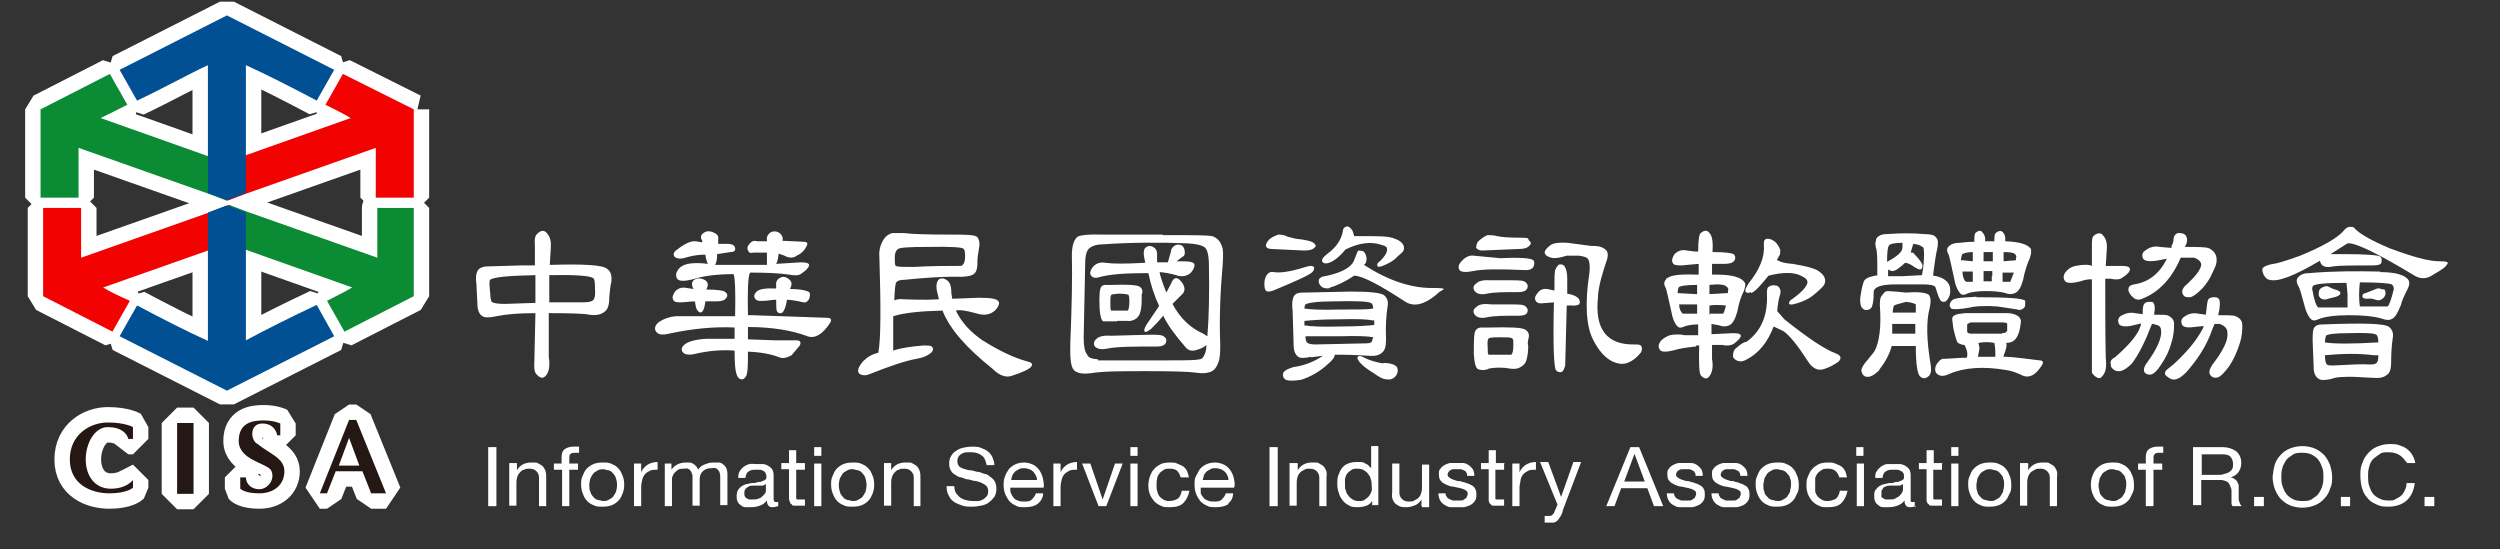 <?xml version="1.0" encoding="UTF-8"?>
<svg id="_圖層_1" data-name="圖層 1" xmlns="http://www.w3.org/2000/svg" version="1.1" viewBox="0 0 487 107">
  <rect x="0" y="0" width="487" height="107" fill="#333333" stroke="none"/>
  <defs>
    <style>
      .cls-1, .cls-2, .cls-3, .cls-4, .cls-5 {
        stroke: #fff;
      }

      .cls-1, .cls-6 {
        fill: #005093;
      }

      .cls-7 {
        fill: #000;
      }

      .cls-7, .cls-8, .cls-9, .cls-10, .cls-11, .cls-6 {
        stroke-width: 0px;
      }

      .cls-2, .cls-8 {
        fill: #0c8b35;
      }

      .cls-9, .cls-3 {
        fill: #f20302;
      }

      .cls-12 {
        isolation: isolate;
      }

      .cls-4 {
        fill: none;
        stroke-linecap: round;
        stroke-linejoin: bevel;
        stroke-width: 6px;
      }

      .cls-5, .cls-11 {
        fill: #251714;
      }

      .cls-10 {
        fill: #fff;
      }
    </style>
  </defs>
  <g>
    <g>
      <path class="cls-10" d="M106.9,61v8.5c.3,1.8,0,3.1-.6,3.7-.5.6-1.1.5-1.8-.3-.4-.4-.5-1.3-.4-2.7l.2-9.2c-3.2,0-5.7.2-7.6.6-1.3.3-2.3.3-2.7,0-.7-.4-1-1.3-1-2.4l-.2-4c-.2-1.3,0-2.3.5-2.8.4-.3.9-.5,1.6-.5l6.8-.2h2.5v-3.8c-.1-1.3,0-2,.5-2.4.7-.7,1.4-.7,1.9,0,.6.7.8,1.6.7,2.8l-.2,3.3c6.6-.2,10.4,0,11.2.8.7.5.9,1.3.8,2.4-.2.9-.3,1.8-.4,2.9,0,1.5-.2,2.5-.9,3-.7.6-1.7.8-3,.6-.9-.2-3.6-.3-7.9-.3ZM95.5,54.5c-.2,0-.2,1,0,2.7,0,.9.2,1.5.3,1.6.4.3,1.3.4,2.6.4l5.9-.2v-5.4c-5.4.1-8.2.4-8.8.9ZM107,53.6v5.3c-.1,0,5.8,0,5.8,0,1.4,0,2.4,0,2.8-.5.3-.3.4-1.1.3-2.4,0-1.1-.1-1.6-.3-1.8-.7-.5-3.6-.7-8.6-.6Z"/>
      <path class="cls-10" d="M145.3,73.3c-.2.4-.5.6-.8.6s-.7-.2-.9-.7c-.4-.9-.5-2.5-.5-4.9-2.4-.2-5.1,0-8,.7-1.1.2-1.8,0-2.1-.4-.4-.5-.2-1.1.5-1.6s2.1-.9,4.1-1h5.5v-2.2c-3.9-.2-8.2.2-12.8,1.2-1.3.3-2.1.2-2.5-.4s-.2-1.3.6-1.9c.9-.6,2-1,3.2-1.1h2.2c3.3,0,6.4,0,9.4,0,.1-4.7,0-7.4-.3-8.2-3.5,0-6.1.4-7.9,1-1.6.4-2.6.4-3,0-.4-.5-.4-1.1,0-1.7.4-.7,1.1-1.1,2-1.3,1-.2,2.4-.2,3.9,0-.2-.4-.4-1-.5-1.8-1.6,0-2.9.3-3.9.6s-1.7.2-2.1-.2c-.3-.4-.2-.9.4-1.3,1.5-1.2,2.8-1.8,3.7-1.7l1.3.2v-.3c-.4-.6-.3-1.1.1-1.4.7-.6,1.5-.6,2.5,0,.5.3.6.7.5,1.3v.7c-.1,0,1.8,0,1.8,0,.9,0,1.5.3,1.5.9.1.4-.2.7-.9.7l-2.6.4c0,.9-.1,1.6-.4,2.1h10.1v-2.4c-1.3,0-2.2,0-2.7,0-.5.2-.8,0-1-.4-.2-.5-.1-.9.3-1.3.4-.5.8-.7,1.5-.5h1.9v-.2c-.1-.7.2-1.2.8-1.6.6-.2,1.2-.2,1.8.3.4.4.6.9.4,1.4l4.3.2c.6,0,.7.4.4.9-.4.8-1,1.4-1.9,1.8-.6.5-1.5.5-2.4,0l-1.1-.4c-.1.7-.2,1.5-.5,2l4.8-.3c1.1,0,1.7.2,1.6.6-.1.5-.6,1-1.5,1.6-.5.4-1.3.4-2.3.2-2-.3-4.6-.4-7.7-.4-.4.8-.5,3.6-.4,8.3h.8l14.5.5c.9,0,1.1.3.7,1-1.5,2.3-3,3.1-4.4,2.6-2.9-1.1-6.8-1.8-11.6-1.8v2.4l5.5.2h4c.7,0,.9.4.6,1l-1.6,1.9c-.9.5-1.7.7-2.4.4-1.5-.6-3.5-1-6.1-1.1,0,2.4,0,4.1-.4,4.9ZM132.8,58.9c-1,0-1.5,0-1.7-.6-.2-.4,0-.9.4-1.5.6-.7,1.4-.9,2.3-.7l1.3.2-.2-.4c-.2-.6-.1-1,.2-1.3.7-.5,1.4-.5,2.3,0,.4.3.6.7.4,1.3l-.2.5c2.1,0,3.4.2,3.7.5.4.3.5.7.2,1.1-.3.5-.9.7-1.8.7h-2.3c-.1,1-.3,1.7-.6,2-.3.3-.6.2-.9-.2-.3-.3-.4-.9-.5-1.7,0-.2-1,0-2.6.1ZM150.7,58.4c-1.9.3-3.1.3-3.4,0-.5-.5-.5-.9,0-1.5s1.8-.8,3.9-.7v-.6c-.1-.7.2-1.2.8-1.5.5-.3,1.1-.2,1.7.3.5.4.6.9.4,1.4l-.2.5c2.3,0,3.6.4,3.8.7.1.2.1.5,0,1-.1.4-.3.6-.7.9h-.5c-1.3-.3-2.4-.5-3.2-.5-.2,1.3-.5,2.1-.9,2.5-.4.2-.7.2-1-.2-.2-.2-.2-1-.2-2.3,0,0-.5,0-.5,0Z"/>
      <path class="cls-10" d="M174,61.7v6.6c1.4-.5,3.4-.8,5.9-1,.9,0,1.4,0,1.6.2.4.4.3.8-.1,1.2-.7.6-1.6,1-2.9,1.2-2.2.4-5.1,1.4-8.9,2.9-.9.4-1.6.4-2.2,0-.5-.5-.2-1.3.7-2.4.9-.9,1.8-1.4,3-1.7.5-2.7.5-8.9.2-18.7-.1-1.3.2-2.5,1-3.6.3-.4.8-.8,1.5-1,.4,0,1.2,0,2.3,0,1.4.2,4.4.3,9,.3,3,0,4.8,0,5.3.5.4.6.5,1.3.3,2.2-.2,1.1-.3,1.9-.3,2.6,0,1.1-.1,1.8-.6,2.3s-1.9.7-4,.6c-2.4,0-5.6.2-9.6.6-.9,0-1.4.2-1.6.5-.2.2-.3,1.4-.4,3.5.5-.2,1.1-.3,1.8-.2,1.3,0,3.6.2,6.9,0l-.4-1.7c-.2-1.1,0-1.8.4-2.2.5-.3,1-.2,1.6.2.5.4.8,1.1.8,1.9s.1,1,.2,1.7l5.1-.2c2.6,0,3.8.2,4,.9.1.4-.2,1-.8,1.6-.9.8-2,1-3.4.6-2.1-.6-3.5-.8-4.2-.6,1,2.1,2.7,4.1,5.2,5.8,3.2,2,6.1,3.4,8.7,4.1.9.2,1.1.5.8,1-.4.5-1.6,1.1-3.8,1.8-1.1.4-2.4,0-3.8-1.4-5-4-8.3-7.7-9.7-11.3-4.1.1-7.4.4-9.6,1.1ZM174.8,48.6c-.3.3-.5.8-.5,1.5,0,1,0,1.5.2,1.7.4.2,1.5.2,3.5.2,3.6-.2,6.2-.2,7.9-.2s1.5,0,1.6-.2c.3-.2.5-.7.5-1.7s-.1-1.3-.4-1.5c-.2-.2-2.4-.4-6.8-.3-3.7,0-5.7.1-6,.5Z"/>
      <path class="cls-10" d="M226.5,45.8c6.2,0,9.5,0,9.9.3.7.3,1.3.9,1.6,1.8.3.6.3,1.7.2,3.3-.5,5.8-.7,11.1-.5,15.7,0,1.6,0,2.8-.4,3.8-.3.8-.7,1.4-1.4,1.7-.7.3-1.7.4-2.9.2-1.3-.2-4.5-.3-9.5-.3s-8.6,0-11,.4c-1.6.2-2.7,0-3.3-.6-.6-.6-.8-2.4-.7-5.4.3-7.3.4-12.8.3-16.9,0-1.7.3-2.9,1-3.6.4-.4,2.3-.6,5.6-.5h11.1ZM213.9,70.2h3c2.9,0,6.4,0,10.6,0,4,0,6.2,0,6.7-.4.5-.6.8-1.4.8-2.6-.4.4-1,.7-1.7.9-1,.4-1.8.2-2.3-.4-2.1-2.4-3.6-4.5-4.4-6.2-.9,1.1-1.7,1.9-2.4,2.6-.7.5-1.1.7-1.2.5-.2-.2-.1-.6.3-1.3l2.5-3.7c-.9-1.9-1.6-4-2.1-6.4-4.3,0-7.5.2-9.6.8-.9.3-1.5,0-1.7-.6-.1-.4.1-.9.5-1.4.6-.7,1.4-1,2.5-.8,1.3.2,3.9.2,7.5,0h.2l-.2-1c-.2-.9-.1-1.6.2-1.9.4-.4.9-.5,1.5-.2s.8.8.8,1.4v1.6h2.1l.6-2.1c0-.5.3-.9.8-1.2.4-.2.8-.2,1.3,0,.4.3.6.7.6,1.4s-.3.7-.7,1l-.9.7c2.2,0,3.4,0,3.5.7,0,.4-.2.9-.7,1.5-.7.7-1.8.9-2.9.5-1-.3-2.1-.5-3.2-.6,0,.4.4,1.7,1.3,4l.9-1.7c.5-1.4,1.3-1.5,2.2-.2.6.9.6,1.7-.1,2.3l-1.8,1.8c1.5,2.8,3.5,4.7,6,5.8l.8.5c.3-3.7.4-8.2.3-13.7,0-2-.3-3.2-.8-3.6-.7-.5-1.8-.7-3.4-.8-5.3-.2-10.8-.2-16.5.2-1.5,0-2.5.5-2.9,1.1-.3.5-.5,1.3-.5,2.4l-.3,14.7c0,1.6.2,2.7.7,3.3.2.6.9.8,2.1.9ZM224.1,65.2c1.5,0,2.4,0,2.8.5.3.2.4.6.2,1.1-.2.4-.7.7-1.7.7-4.4,0-7.6,0-9.7.4-1.3.3-2.1,0-2.5-.5-.2-.5-.1-1,.4-1.4.5-.5,1.5-.7,2.9-.6l7.6-.2ZM217.6,62.6c-1.7,0-2.6,0-2.7,0-.4-.3-.6-1.1-.7-2.5-.1-2.4,0-3.8.3-4.2.2-.3.5-.4.9-.4h1.2c3-.1,4.8,0,5.3.3.6.3.8.9.5,1.6v1c0,1.1-.1,2-.4,2.8-.2.4-.5.8-.9,1-.5.3-1.1.4-1.7.3h-1.8ZM216.5,57.5c-.2,0-.2.6-.2,1.6s0,1.3.2,1.4c0,0,.3,0,.6,0h2.6c.2-.3.3-.9.3-1.8s-.1-1.1-.2-1.3c-.1,0-.7-.2-1.8-.2-.9.1-1.3.1-1.5.2Z"/>
      <path class="cls-10" d="M246.8,56.8c-.4-.3-.5-.7-.5-1.5s.2-1.5.7-2c.2-.2.5-.4,1.1-.3,1.1.2,3,0,5.9-.9,1.2-.4,1.8-.4,2,0,0,.5-.2.9-.9,1.3-.8.5-3,1.5-6.6,3-.9.4-1.5.5-1.7.3ZM246.6,47.9c0-.4.2-.8.7-1.3.6-.5,1.2-.7,1.7-.9.4,0,1.1,0,1.8.4l1.6.4c2,.2,3.2.5,3.6.9.4.4.4.6,0,.9-.4.4-1.1.5-2,.5l-6.3-.3c-.6,0-1-.2-1.1-.6ZM255.4,69.5c-1.3.3-2.1.3-2.5,0-.6-.4-.9-1.2-.9-2.3l-.2-6.7c-.2-1.6,0-2.7.5-3.1.3-.3.8-.4,1.5-.4l9.3-.2c3.6,0,5.8.2,6.5.7.6.5.9,1.2.7,2.2-.3,2-.4,4-.3,6.3,0,1.4-.2,2.3-.8,2.7-.6.6-1.6.7-2.7.6-.6,0-2.4-.2-5.3-.2h-1.2c0,.6-.6,1.2-1.3,1.8-1.6,1.5-3.4,2.5-5.3,3.1-1.4.2-2.4.2-2.9,0-.6-.4-.7-.9-.5-1.4.2-.4.9-.8,2-1.1,2.2-.3,4.1-1.1,5.7-2.2l-2.3.3ZM267.7,63.3v-.9h-.4c-.9-.2-3-.3-6.4-.2-3.5,0-5.7.2-6.6.3h-.2v.9h.2c1.1.2,3.3.3,6.7.2,3.7,0,5.9-.2,6.7-.3h0ZM267.5,60.1c0-.6-.2-.9-.3-1-.5-.4-2.9-.5-7.2-.4-3.4,0-5.3.3-5.7.6,0,0-.2.3-.2.8h0c1.1.2,3.3.3,6.6.2,3.8,0,6,0,6.7-.2h0ZM254.3,65.6c0,.6.2,1.1.4,1.2.3.2.8.3,1.6.3l9.1-.2c.9,0,1.5,0,1.8-.3l.3-.9h0c-.9-.2-3-.3-6.4-.2-3.6,0-5.7,0-6.7,0h0ZM259.1,56.1c-.7.2-1.3,0-1.6-.2-.5-.4-.7-.9-.6-1.3,0-.3.4-.6.7-.7,3.3-.6,5.4-1.6,6.1-3l.8-2c.3-.2.6,0,1,0,.4.3.6.7.7,1.3,0,.6,0,1-.5,1.4,4.8,3.1,9.2,4.5,13.2,4.5s1.8.3,1.1,1.1l-.2.2c-2.4,2-4.4,2.4-6,1.4-5.2-3.4-8.5-5.1-10-5.1-1.8,1.2-3.5,2-4.7,2.3ZM258.5,51.3c-.5,0-.7,0-.9-.3s0-.8.9-1.5c1.8-1.3,2.8-2.8,3.1-4.5,0-.6.4-.8.8-.9.4,0,.8.4,1.1.9l.3,1c.6,0,1.3,0,2.2,0,2.7,0,4.6,0,5.7.5,1.2.4,1.8,1.1,1.8,1.8s-.4.9-1.3,1.7c-.6.7-1.5,1.2-2.4,1.6-.9.4-1.4.5-1.5.2s0-.6.6-1c.9-.9,1.3-1.6,1.3-2.2s-.4-.7-1.1-.9c-2-.7-4.4-.4-7,.9-1.4,1.7-2.6,2.5-3.6,2.7ZM269.5,70.7c1.6,0,2.6.5,2.7,1,.2.6,0,1-.2,1.4-.5.7-1.1.9-1.8.8-.8,0-1.6-.5-2.6-1.2-1.3-.8-2.2-1.5-2.7-2.1-.4-.5-.6-.9-.4-1.1.2-.2.5-.2.9,0,1.3.7,2.7,1.1,4.1,1.3Z"/>
      <path class="cls-10" d="M292.3,50.3c3.9-.2,6,0,6.4.4.3.4.2.9,0,1.3-.3.5-1,.7-2,.6-4.6-.2-7.8-.2-9.7.2-1.5.3-2.4.2-2.7-.2-.3-.5-.2-1.1.4-1.7.7-.8,1.5-1.2,2.3-1.1l5.3.5ZM290.5,54.6h4c1.5,0,2.4,0,2.8.5.3.3.4.7.2,1.1-.2.4-.7.7-1.7.7-2.6,0-4.7,0-6.1.3-1.3.3-2.1,0-2.5-.6-.3-.5-.2-1,.4-1.4.5-.5,1.4-.7,2.9-.6h0ZM290.5,59.3h4c1.5,0,2.4,0,2.8.5.3.3.4.7.2,1.1-.2.4-.7.6-1.7.6-2.6,0-4.7,0-6.1.3-1.3.3-2.1,0-2.5-.6-.3-.5-.2-1,.4-1.4.5-.5,1.4-.7,2.9-.5h0ZM289.9,71.9c-.9.3-1.5.2-2,0-.5-.3-.7-1.3-.8-3,0-2.6,0-4.2.4-4.6.3-.4.7-.5,1.1-.5h1.5c4-.1,6.4,0,7,.4.7.4.9,1.1.6,1.9,0,.4-.2.7,0,1.3,0,1.3-.2,2.3-.4,2.9-.2.5-.5.9-1.1,1.2-.6.4-1.3.4-2.1.3-1.6-.3-3-.2-4.1,0ZM287.6,48.1c0-.3,0-.8.6-1.3.6-.5,1.2-.9,1.6-1,.4,0,1.1,0,1.9.2.8.2,2.3.3,4.4.3s1.4.2,1.8.6c.4.3.4.6,0,1-.4.4-1,.6-2,.6l-7.2.3c-.6,0-1.1-.3-1.2-.7ZM290,66c-.2,0-.3.7-.2,1.6,0,.9,0,1.4.2,1.5,0,0,.4,0,.9,0h3.5c.3-.3.4-.9.4-1.9s0-1.2-.3-1.3c-.2-.2-1-.2-2.5-.2-1.2,0-1.9.1-2,.2ZM304.9,71.2c-.2.7-.4,1.2-.8,1.3-.4,0-.7,0-1-.4-.4-.5-.6-4.9-.4-13.2l-2.5.2c-.6,0-.9-.2-1.1-.6-.2-.5,0-.9.4-1.4.5-.7,1.2-.9,1.9-.8l1.4.3c0-2.4,0-3.8.2-4.1.2-.5.5-.9.8-1,.4,0,.7,0,1,.4.3.5.5,1.2.5,2.4v2.9c1.2.2,2,.6,2.3,1.1.2.4.2.7,0,1-.4.2-.9.3-1.6.2h-.8c0,0-.3,11.7-.3,11.7ZM309.8,47.9c1.1,0,2,0,2.8.6.6.4.7,1,.5,1.9-.9,2.6-1.6,5-1.8,7v.4c-.7,6.3,1.7,9.4,7.1,9.3.7,0,1.1,0,1.3.3.2.2.2.7,0,1.2-.7.9-1.6,1.7-2.7,2.1-.8.3-1.7.2-2.7-.2-1.6-.7-2.9-2.2-4-4.4-1.3-2.6-1.6-6.9-.7-12.8.2-1.7,0-2.7-.4-3-.2-.2-.8-.4-1.7-.5h-2.3c-1.3.4-2.3.6-3,.4-.8-.2-1.2-.5-1.3-1,0-.4.4-.9,1.2-1.5.7-.4,1.8-.5,3.3-.4l4.5.6Z"/>
      <path class="cls-10" d="M330.3,67.5c-1.8.2-3.2.4-4.1.7-1.5.4-2.5.4-2.8,0-.4-.5-.4-1,0-1.6s1.1-1,1.9-1.3c1-.2,2-.2,2.9,0h2.6v-2.1c-1.3,0-2.2.2-2.7.4-.6.3-1,.3-1.3,0-.4-.4-.7-.9-1-1.9-.7-3.1-1.1-5-1.3-5.6-.4-.6-.4-1.2,0-1.6,0-.2.2-.3.4-.4.9-.6,2.9-.7,6-.6v-2.1l-3.3.3c-1,0-1.6,0-1.8-.6-.2-.4,0-1,.4-1.6.7-.7,1.5-.9,2.4-.7l1.6.2h.6c0-2.2.2-3.4.5-3.6.7-.6,1.3-.6,1.7,0,.6.6.7,1.9.6,3.7,2.4,0,3.7.2,4.1.4.4.4.4.7.2,1.2-.3.5-1,.7-1.9.7h-2.5v2.1c0,0,1.1,0,1.1,0,2.9,0,4.8.6,5.3,1.6.2.4,0,.9-.2,1.6-.6,1.1-1,2.5-1.3,4.1-.4,1.4-.9,2.3-1.6,2.6-.5.2-1.1.3-1.8,0l-1.6-.3v2l4.2-.2c1.1,0,1.6.2,1.5.6s-.6.9-1.4,1.5c-.5.3-1.3.4-2.2.2h-2v2.7c.3,1.7,0,2.8-.6,3.5-.4.5-1,.4-1.6-.3-.3-.4-.4-2.4-.3-5.8h-.6v.2h0ZM330.6,57.3v-1.8c-2.2,0-3.4.2-3.6.5,0,0-.2.5-.2,1.1h0l3.7.2h0ZM330.6,59.3c-1.7,0-2.9,0-3.5,0,0,.9.4,1.6.7,1.8.2,0,.6,0,1.3,0h1.5v-2ZM333,55.5v1.8l3.4-.2h.2v-.4c.2-.4,0-.7-.3-.9-.4-.4-1.6-.5-3.3-.3h0ZM333.1,61.1h.9c.9,0,1.5,0,1.6,0,.2,0,.4-.7.6-1.6-.5,0-1.6-.2-3.2,0v1.8s.1,0,.1,0ZM340.3,70c-.7.4-1.2.5-1.8.3-.5-.2-.8-.5-.9-.8,0-.5,0-.9.3-1.4l.2-.2c.9-.8,1.6-1.3,2.1-1.3,2.8-2,4.2-5.1,4-9.3,0-.7,0-1.2.3-1.4.4-.3.9-.4,1.3-.3.4,0,.7.2.9.6.2.4.2.8,0,1.4-.2.6-.4,1.7-.5,3l1.4,1.6c4.5,3.6,7.8,5.8,9.9,6.6,1.1.4,1.3.9.7,1.6-.8.6-1.7,1.1-2.9,1.5s-2.3-.2-3.1-1.5c-2-3.1-3.6-5.1-4.8-5.9l-1.9-.9c-1.1,3-2.9,5.2-5.2,6.4ZM341.1,56.9c-.4.2-.8.2-1,0-.3-.3,0-.9.6-1.8,2.1-2.6,3.1-5.1,2.9-7.4,0-.7,0-1.1.7-1.2.5,0,1,.2,1.6.7.4.5.7.9.9,1.5,0,.5,0,.9-.2,1.1l-.5.9h.2c.6.4,1.5.6,2.9.7,2.4.4,4,.8,4.9,1.3,1.1.7,1.6,1.5,1.4,2.3,0,.5-.7,1.2-1.9,2.2-1,.9-2.2,1.5-3.6,1.9-.9.3-1.5.3-1.5,0s.2-.6.7-.9c1.8-1.3,2.8-2.4,2.9-3.2,0-.5-.4-.9-1.3-1.3-1.4-.7-3.5-.7-6.3,0-1.6,2-2.6,3.1-3.4,3.4Z"/>
      <path class="cls-10" d="M365.7,53.6v-.6c0-2.6,0-4.2-.3-4.8,0-.4-.2-.8,0-1.1,0-.5.2-.9.6-1.1.4-.3.9-.4,1.6-.4,2.7-.2,5.1-.2,7.2,0,1.2,0,2,.2,2.2.5.3.3.5.6.5,1s0,.9-.2,1.7-.4,2.3-.7,4.5v.4c1.6.2,2.7.9,3.1,1.8.2.4.2.8.2,1.3h0c0,.6-.2,1.1-.5,1.5s-.5.5-.7.5-.5,0-.7-.3c-.2-.3-.5-1-.8-2l-.2-.6c-.2-.3-1-.5-2.3-.5-2.5,0-4.4,0-5.5,0-2.7,0-4.2.5-4.2,1.5,0,1.7-.2,2.7-.5,3.1-.3.3-.6.4-1,.4-.4,0-.7-.3-.9-.6-.2-.4-.3-1-.2-2,.3-1.9.6-3.1.9-3.3.5-.5,1.3-.7,2.6-.9h0ZM366.1,72.1c-.9.9-1.8,1.4-2.4,1.3-.6,0-1-.5-1.1-1.2,0-.5.4-1.2,1.3-2.2l1.2-1.5c1-1.7,1.4-4.8,1.1-9,0-.7,0-1.4.3-1.8.3-.4.5-.7.8-.9.4-.2,1.1,0,2,0l2,.2c2.4-.2,3.8,0,4.4.4.4.4.5,1.3.2,2.6-.7,2.6-.6,6.3.2,11.1.2,1.3,0,2-.7,2.4-.5.3-1,.2-1.4-.2-.5-.5-.8-2.5-.8-5.9h-2.4c0,0-2.3,0-2.3,0-.4,1.6-1.3,3.2-2.4,4.6ZM374.4,53.6c.3-1.5.4-2.9.4-4.2s-.2-1.3-.5-1.4c-.2-.2-.7-.4-1.6-.5l-.5,1.7c.3,0,.6,0,.7.3l.3.3c.8.9,1.3,1.5,1.3,2s-.2.6-.4.7c-.4,0-.7-.2-1.2-.5-.7-.5-1.3-.8-1.8-.8-.6.6-1.2,1-1.6,1.3-.5.3-.9.4-1.3.2l-.4-.2v1.3h2.9c0,0,3.7-.2,3.7-.2ZM370.6,48.2v-.9c-1.5,0-2.4.2-2.6.5-.3.3-.4,1.5-.4,3.2,1.9-1,3-1.9,3-2.8h0ZM373.1,65v-1.9h-2.1c0,0-2.4,0-2.4,0v1.9c0,0,2.1,0,2.1,0h2.4ZM373.2,60.9v-1.6c-.3-.2-.9-.4-1.9-.5-1.5.4-2.3.6-2.4.8,0,.2-.2.6-.2,1.3h2.4c0,0,2.1,0,2.1,0h0ZM382.7,67.2c-.5,0-.9-.2-1.3-.4-.2-.2-.5-1.1-.9-2.9l-.2-1.6c0-.4,0-.7.5-.9.3-.2,1-.3,2-.4h8.2c.8,0,1.5.2,2,.5.6.4.8.9.6,1.7-.2,1.7-.7,2.8-1.5,3.3-.4.2-.8.3-1.3.3.2.4,0,1.3-.5,2.5v.2c2,0,4.3.4,7,.7.7,0,.8.4.5.9-1.2,1.9-2.4,2.6-3.7,2.1-1.2-.6-2.4-1-3.2-1.1-4.6-.8-8.4-.5-11.3.8-1.1.5-1.8.4-2.4-.2-.4-.6-.3-1.4.4-2.2.4-.5.8-.7,1.3-.6l3.3-.2h.9c.3-.6.1-1.5-.4-2.5ZM395.6,48.7c.2.4,0,.9-.2,1.6-.5,1.1-1,2.6-1.3,4.2-.4,1.5-.9,2.3-1.6,2.6-.5.2-1.1.3-1.8,0-1-.3-2.4-.4-3.9-.4s-3,.2-3.6.5-1,.3-1.3,0c-.4-.4-.7-1-1-1.9-.7-3.2-1.1-5.1-1.3-5.7-.4-.6-.4-1.2,0-1.6.4-.4,1-.7,2.2-.7,1.5-.2,2.4-.2,2.8-.2,0-1,0-1.6.3-1.8.5-.4,1-.5,1.3,0,.4.4.6,1,.5,1.7h1.8c0-.9,0-1.5.4-1.7.5-.4,1-.4,1.3,0,.4.4.5,1,.4,1.7,2.8.1,4.5.6,5.1,1.6ZM385,57.9c6,0,9.1.2,9.5.7,0,.2,0,.5,0,.9,0,.3-.3.6-.7.8-.2,0-.5.2-.7,0l-4-.6c-2.9-.2-4.7,0-5.3.2-2.2.4-3.5.4-3.7.2-.4-.4-.4-.9,0-1.4.2-.4.9-.6,2-.7l2.9-.2ZM384.3,49.8v-.7c-1.2,0-2,.3-2.1.5,0,0-.2.5-.2,1.1h.3l2,.2v-1.1h0ZM384.3,52.9h-2c0,1.2.4,1.8.7,2,.2,0,.6,0,1.3,0v-2.1ZM390,64.9c.6,0,.9-.2,1-.5v-1.3c0-.2-.4-.3-1.1-.3h-6c-.5.2-.7.3-.7.5,0,.5,0,1,0,1.3,0,.2.3.4.8.4h6ZM388.7,69.5h0c0-.9,0-1.8-.2-2.7h0c-1-.2-2.1-.2-3.1,0,0,.2.2.6.2,1.1l-.3,1.6c1.1,0,2.2,0,3.4,0ZM388.1,53.8v-1h-1.7v2h1.6v-1h.1ZM388.2,49.1h-1.8v1.8h1.8v-1.8ZM390,54.9c.9,0,1.5,0,1.6,0l.7-1.8h-2.2c0,0,0,.5,0,.5v1.4ZM390.2,50.9l2.5-.2v-.4c.2-.4,0-.7-.3-.9-.3-.2-1-.3-2.1-.3v1.8Z"/>
      <path class="cls-10" d="M410.2,69.7c.2,1.8,0,2.9-.7,3.6-.4.6-1,.4-1.7-.3l-.3-.4v-18.2c-1,0-1.7.2-2.2.4-1.6.4-2.6.4-3,0-.4-.5-.4-1.1,0-1.7.4-.6,1.1-1.1,2-1.3,1.5-.3,2.6-.3,3.2,0v-3.7c0-1.2,0-1.9.4-2.2.7-.6,1.4-.6,1.8,0,.6.6.8,1.6.7,2.7l-.2,3.2h3.1c1.1,0,1.7.2,1.6.7,0,.4-.5,1-1.5,1.6-.5.4-1.3.4-2.3.2h-1c0,5.2,0,10.4.1,15.5ZM415,63.5c-1.4.2-2.2,0-2.3-.6-.2-.6,0-1.1.5-1.4.9-.5,1.8-.7,2.7-.5l1.5.2c0-.9,0-1.6.3-2,.2-.3.5-.4,1.1-.4s.6,0,.8.4c.2.4.2,1.1,0,2.1,1.5,0,2.5,0,2.8.2.8.4,1.2,1,1.1,1.8,0,.7,0,1.9-.5,3.4-.4,1.6-1.1,3-2,4.3-.7,1.1-1.3,1.7-1.8,1.9-.6.2-1.1,0-1.4-.3-.3-.4-.2-1.1.4-1.9,1.9-2.6,2.8-4.6,2.8-6s-.6-1.3-1.6-1.6h-.2c-1.3,3.4-2.6,6-3.9,7.7-1.1,1.1-2,1.6-2.7,1.5-.6,0-1.1-.4-1.4-.9v-.4c-.2-.5,0-1,.8-1.4,3-2.6,4.8-4.8,5.1-6.6l-2.1.5ZM419.9,50.8c-1.5.2-2.3,0-2.5-.6s0-1.1.5-1.4c.9-.7,1.8-.9,2.9-.7l2.2.2v-.3c.2-.4.4-.9.4-1.3,0-.7.4-1.2.9-1.3.6,0,1.1,0,1.5.5.4.6.3,1.4-.2,2.2h0c2.6,0,4.2,0,4.8.3.9.5,1.4,1.2,1.4,2.2s-.3,1.4-.8,2.5c-.5,1.2-1.2,2.2-2,3.1-1.1,1.1-1.8,1.6-2.4,1.7-.7,0-1.1,0-1.4-.6-.3-.6,0-1.3.9-2,1.6-1.5,2.6-2.8,2.7-3.7,0-.6-.5-1.1-1.4-1.4-.5,0-1.3,0-2.6,0h0c-1.7,4-4.2,6.7-7.5,8-.7.3-1.3.2-1.8-.3-.5-.4-.8-.9-.9-1.4,0-.6.2-.9,1.1-1.1,2.8-.4,5-2.1,6.4-5l-2.1.4ZM427.4,63.7c-1.5.2-2.2,0-2.4-.6s0-1.1.5-1.4c.8-.6,1.7-.8,2.7-.6l1.5.2c.2-1.8.3-2.8.5-3,.2-.3.6-.4,1.2-.4s.7.2.9.4c.2.5.2,1.5-.2,3.1,1.9,0,3,0,3.4.2.9.4,1.3.9,1.3,1.8,0,.8,0,2-.5,3.5-.5,1.6-1.2,3.2-2.1,4.5-.9,1.2-1.6,1.9-2.1,2.1-.7.2-1.2,0-1.5-.4-.4-.5-.2-1.2.4-2.1,2.1-2.7,3.1-4.8,2.9-6.2,0-.7-.4-1.3-1.5-1.7h-1l-.5,1.2c-1,2.9-2.7,5.6-5,8.2-1.1,1.1-2,1.6-2.8,1.4-.5-.2-1-.5-1.3-.9-.2-.4,0-.8.7-1.3,1.1-.8,2.4-2.1,4-3.9,1.1-1.3,2-2.6,2.6-3.8l.2-.5-1.9.2Z"/>
      <path class="cls-10" d="M454,49.5c.7,0,1.5,0,2.4,0,4.4,0,7,.2,7.3.5s.3.7.2,1.1c0,.4-.6.6-1.6.6-3.8,0-6.5,0-7.9.2-1.2.3-2,0-2.3-.6l-.2-.5c-4.9,2.9-8.2,4.2-9.8,3.7-.4,0-.8-.4-1.1-.9-.3-.7-.4-1.1-.2-1.4.4-.4,1-.6,2-.8.5,0,2.3-.5,5.3-1.6,4.4-1.8,7.3-3.5,8.4-4.8.4-.5.8-.8,1.2-.8h.5c.3,0,.5.3.7.5.9.9,3.1,2.2,6.7,3.7,4.3,1.6,7.5,2.5,9.6,2.5s1.8.3,1.1,1.1c-.4.4-1.3.9-2.8,1.8-1.1.6-2.2.5-3.3-.2-6.8-4.1-11.1-6.2-12.6-6.2h-.3l-3.3,2.1ZM463.6,53c3.1,0,5,.6,5.6,1.6.2.4.2.9-.2,1.7-.6,1.2-1.1,2.2-1.3,3.1-.6,1.5-1.1,2.4-1.7,2.7-.5.3-1.1.3-1.9,0-1.7-.5-3.8-.7-6.5-.7s-4.9.3-6,.8c-.6.3-1,.3-1.4,0-.4-.4-.8-1.1-1.1-2-.7-2.6-1.1-4.1-1.4-4.5-.4-.7-.4-1.3,0-1.7.4-.5,1.1-.8,2.2-.8,4.5-.4,9.1-.4,13.8-.3ZM457.1,55.1c-4.1,0-6.4.2-6.6.7,0,.2-.2.4,0,.9.3,1.8.7,2.9,1.1,3.2h5.7v-.4c0-.3,0-1,0-2.2l-.2-2.2ZM458.4,73.4c-1.8,0-3.2,0-4.2.4-1.3.3-2.1.3-2.5,0-.7-.4-1-1.2-1-2.3l-.2-5.1c0-1.4,0-2.4.5-2.8.3-.3.8-.4,1.5-.4,7.8-.3,12.1-.2,12.9.5.6.5.9,1.2.7,2.2-.2,1.4-.3,2.9-.3,4.4s-.2,2.3-.8,2.7c-.7.6-1.6.7-2.8.6l-3.8-.2ZM451.7,57c0-.5.3-.9.9-1.1.4-.2.8-.2,1.1,0,.4.2.8.4,1.2.5.7.2,1,.4,1,.7s-.3.5-.8.7l-1.6.4c-.4.2-.9.2-1.3,0-.4-.3-.6-.6-.5-1.2ZM453.1,65.4c0,0-.2.6-.2,1.3,1.8.3,5.3.3,10.4,0,0-.9-.2-1.4-.4-1.5-.4-.3-2.2-.4-5.5-.3-2.6,0-4,.2-4.3.5ZM463.3,69.2h-.9c-3.1-.4-6.3-.3-9.5,0,0,1.1.2,1.7.4,1.8.2.2.6.2,1.2.2,3.5-.2,5.8-.3,7-.2.6,0,1.1,0,1.3-.2.4-.2.5-.7.5-1.6ZM459.7,59.7h3.6c.9,0,1.5,0,1.8,0,.3-.2.7-1.3,1.2-3.3,0-.4,0-.7-.4-1-.4-.2-2.5-.4-6.2-.4-.2,1.8-.2,3.3,0,4.7h0ZM464.7,57.1c0,.4-.2.8-.6,1.1-.4.3-.8.4-1.3.2s-1.1-.3-1.6-.2c-.7,0-1-.2-1-.4,0-.3,0-.6.6-.7l1.8-.7c.5-.3,1-.3,1.5,0,.4-.2.6.2.6.7Z"/>
    </g>
    <g>
      <path class="cls-10" d="M96.7,87.1v11.5h-1.6v-11.5h1.6Z"/>
      <path class="cls-10" d="M100.7,90.3v1.3h0c.6-1,1.5-1.5,2.8-1.5s1,0,1.4.2c.4.2.7.4.9.6.2.3.4.6.5,1s.1.8.1,1.2v5.5h-1.4v-5.6c0-.5-.2-.9-.5-1.2-.3-.3-.7-.5-1.3-.5s-.8,0-1.1.2c-.3,0-.6.3-.8.5-.2.2-.4.5-.5.8s-.2.7-.2,1v4.7h-1.4v-8.3h1.5Z"/>
      <path class="cls-10" d="M107.9,91.5v-1.2h1.5v-1.3c0-.7.2-1.2.6-1.5s1-.5,1.8-.5h.5c.2,0,.3,0,.5,0v1.2c-.1,0-.3,0-.4,0h-.4c-.3,0-.6,0-.8.2-.2,0-.3.4-.3.7v1.2h1.7v1.2h-1.7v7.1h-1.4v-7.1h-1.6Z"/>
      <path class="cls-10" d="M113.5,92.7c.2-.5.4-1,.8-1.4s.8-.7,1.3-.9c.5-.2,1.1-.3,1.8-.3s1.3,0,1.8.3c.5.2,1,.5,1.3.9.4.4.6.9.8,1.4.2.5.3,1.1.3,1.7s-.1,1.2-.3,1.7c-.2.5-.4,1-.8,1.4s-.8.7-1.3.9c-.5.2-1.1.3-1.8.3s-1.3,0-1.8-.3c-.5-.2-1-.5-1.3-.9-.4-.4-.6-.9-.8-1.4-.2-.5-.3-1.1-.3-1.7,0-.6,0-1.1.3-1.7ZM115,95.8c.1.4.3.7.6,1,.2.3.5.5.9.6.3,0,.7.2,1,.2s.7,0,1-.2.6-.3.9-.6c.2-.3.4-.6.6-1,.1-.4.2-.8.2-1.3s-.1-1-.2-1.3c-.1-.4-.3-.7-.6-1-.2-.3-.5-.5-.9-.6-.3,0-.7-.2-1-.2s-.7,0-1,.2-.6.3-.9.6c-.2.3-.4.6-.6,1-.1.4-.2.8-.2,1.3s0,.9.2,1.3Z"/>
      <path class="cls-10" d="M124.9,90.3v1.7h0c.3-.7.8-1.2,1.3-1.5s1.1-.5,1.9-.5v1.5c-.6,0-1.1,0-1.5.2s-.7.4-1,.7c-.2.3-.4.6-.5,1.1-.1.4-.2.9-.2,1.4v3.7h-1.4v-8.3h1.4Z"/>
      <path class="cls-10" d="M130.8,90.3v1.2h0c.6-.9,1.6-1.4,2.8-1.4s1,0,1.5.3c.4.2.7.6.9,1.1.3-.5.7-.8,1.2-1s1-.4,1.6-.4.8,0,1.2,0c.4,0,.7.2.9.4.3.2.4.4.6.7.1.3.2.7.2,1.1v6.1h-1.4v-5.5c0-.3,0-.5-.1-.7,0-.2-.1-.4-.3-.6-.1-.2-.3-.3-.5-.4s-.5,0-.8,0c-.7,0-1.3.2-1.7.6-.4.4-.6.9-.6,1.5v5.2h-1.4v-5.5c0-.3,0-.5-.1-.7s-.1-.4-.3-.6c-.1-.2-.3-.3-.5-.4s-.5,0-.8,0-.8,0-1.1.2c-.3.2-.5.4-.7.6s-.3.5-.4.7-.1.4-.1.6v5.2h-1.4v-8.3h1.3q0,.1,0,.1Z"/>
      <path class="cls-10" d="M151.6,98.6c-.2,0-.6.2-1,.2s-.7,0-.9-.3c-.2-.2-.3-.5-.3-1-.4.5-.8.8-1.4,1-.5.2-1.1.3-1.7.3s-.8,0-1.1,0c-.4,0-.7-.2-.9-.4-.3-.2-.5-.4-.6-.7-.2-.3-.2-.7-.2-1.1s.1-.9.3-1.2c.2-.3.4-.5.7-.7.3-.2.6-.3.9-.4.4,0,.7-.2,1.1-.2.4,0,.8,0,1.1-.2.4,0,.7,0,.9-.2.3,0,.5-.2.6-.3.2,0,.2-.3.2-.6s-.1-.5-.2-.7-.3-.3-.4-.4c-.2,0-.4-.2-.6-.2h-.7c-.6,0-1.1,0-1.5.3-.4.2-.6.6-.7,1.3h-1.4c0-.5.1-1,.3-1.3.2-.4.5-.6.8-.9.3-.2.7-.4,1.1-.5s.9,0,1.4,0,.8,0,1.2,0c.4,0,.7.2,1,.3.3.2.6.4.8.7.2.3.3.7.3,1.2v4.3c0,.3,0,.6.1.7,0,.2.2.2.4.2s.3,0,.4,0v1h0ZM149.3,94.3c-.2,0-.4.2-.7.3-.3,0-.6,0-.9,0s-.6,0-1,0-.6,0-.9.2-.5.3-.6.5c-.2.2-.2.5-.2.8s0,.4.1.6.2.3.4.4c.1,0,.3.2.5.2s.4,0,.6,0c.5,0,.9,0,1.2-.2.3,0,.6-.3.8-.5.2-.2.4-.4.5-.6s.1-.4.1-.6v-1.4h.1Z"/>
      <path class="cls-10" d="M156.8,90.3v1.2h-1.7v5.6c0,0,.1.2.2.2.1,0,.2,0,.3,0h1.2v1.2h-1.1c-.4,0-.7,0-.9,0-.3,0-.5,0-.6-.3-.2,0-.3-.3-.4-.6-.1-.2-.1-.5-.1-.9v-5.3h-1.5v-1.2h1.5v-2.5h1.4v2.5h1.7Z"/>
      <path class="cls-10" d="M158.6,88.8v-1.7h1.4v1.7h-1.4ZM160,90.3v8.3h-1.4v-8.3h1.4Z"/>
      <path class="cls-10" d="M162.2,92.7c.2-.5.4-1,.8-1.4s.8-.7,1.3-.9c.5-.2,1.1-.3,1.8-.3s1.3,0,1.8.3c.5.2,1,.5,1.3.9.4.4.6.9.8,1.4.2.5.3,1.1.3,1.7s-.1,1.2-.3,1.7c-.2.5-.4,1-.8,1.4s-.8.7-1.3.9c-.5.2-1.1.3-1.8.3s-1.3,0-1.8-.3c-.5-.2-1-.5-1.3-.9-.4-.4-.6-.9-.8-1.4-.2-.5-.3-1.1-.3-1.7,0-.6,0-1.1.3-1.7ZM163.6,95.8c.1.4.3.7.6,1,.2.3.5.5.9.6.3,0,.7.2,1,.2s.7,0,1-.2.6-.3.9-.6c.2-.3.4-.6.6-1,.1-.4.2-.8.2-1.3s-.1-1-.2-1.3c-.1-.4-.3-.7-.6-1-.2-.3-.5-.5-.9-.6-.3,0-.7-.2-1-.2s-.7,0-1,.2-.6.3-.9.6c-.2.3-.4.6-.6,1-.1.4-.2.8-.2,1.3s.1.9.2,1.3Z"/>
      <path class="cls-10" d="M173.6,90.3v1.3h0c.6-1,1.5-1.5,2.8-1.5s1,0,1.4.2c.4.2.7.4.9.6.2.3.4.6.5,1s.1.8.1,1.2v5.5h-1.3v-5.6c0-.5-.2-.9-.5-1.2-.3-.3-.7-.5-1.3-.5s-.8,0-1.1.2c-.3,0-.6.3-.8.5-.2.2-.4.5-.5.8s-.2.7-.2,1v4.7h-1.4v-8.3h1.4Z"/>
      <path class="cls-10" d="M191.2,88.7c-.5-.4-1.2-.6-2-.6s-.7,0-1,0-.6.2-.9.3c-.3.2-.5.4-.6.6-.2.3-.2.6-.2.9s.1.6.3.9c.2.2.5.4.9.5s.8.3,1.2.3c.5,0,.9.2,1.4.3.5,0,.9.2,1.4.4.5,0,.9.3,1.2.6.4.2.7.6.9.9.2.4.3.9.3,1.4s-.1,1.1-.4,1.6c-.3.4-.7.8-1.1,1.1-.4.3-.9.5-1.5.6s-1.1.2-1.7.2-1.3,0-1.9-.2c-.6-.2-1.1-.4-1.6-.7-.5-.3-.8-.7-1.1-1.3-.3-.5-.4-1.1-.4-1.8h1.5c0,.5.1.9.3,1.3.2.3.5.6.8.9.3.2.7.4,1.1.5s.9.2,1.3.2.7,0,1.1,0,.7-.2,1-.3c.3-.2.5-.4.7-.6s.3-.6.3-1-.1-.7-.3-1c-.2-.2-.5-.4-.9-.6s-.8-.3-1.2-.4c-.5,0-.9-.2-1.4-.3-.5,0-.9-.2-1.4-.4-.5,0-.9-.3-1.2-.5-.4-.2-.7-.5-.9-.9-.2-.3-.3-.8-.3-1.3s.1-1.1.4-1.5c.2-.4.6-.8,1-1,.4-.3.9-.5,1.4-.6s1.1-.2,1.6-.2,1.2,0,1.7.2,1,.4,1.4.7c.4.3.7.7.9,1.1.2.5.4,1,.4,1.6h-1.5c-.2-1-.5-1.6-1-1.9Z"/>
      <path class="cls-10" d="M202.2,98.1c-.6.5-1.5.7-2.5.7s-1.3,0-1.8-.3c-.5-.2-.9-.5-1.3-.9-.3-.4-.6-.9-.8-1.4-.2-.5-.3-1.1-.3-1.8s.1-1.2.3-1.7c.2-.5.5-1,.8-1.4.4-.4.8-.7,1.3-.9.5-.2,1-.3,1.6-.3s1.4.2,1.9.5.9.7,1.2,1.2c.3.5.5,1,.6,1.6s.2,1.1.1,1.6h-6.5c0,.4,0,.7.1,1s.3.6.5.9.5.5.9.6c.3.2.8.2,1.2.2.6,0,1.1,0,1.5-.4s.6-.7.8-1.2h1.4c0,.8-.4,1.5-1,2ZM201.8,92.7c-.1-.3-.3-.5-.5-.8-.2-.2-.5-.4-.8-.5s-.6-.2-1-.2-.7,0-1,.2-.6.3-.8.5c-.2.2-.4.5-.5.7-.1.3-.2.6-.2.9h5c0-.2,0-.5-.2-.8Z"/>
      <path class="cls-10" d="M206.6,90.3v1.7h0c.3-.7.8-1.2,1.3-1.5s1.1-.5,1.9-.5v1.5c-.6,0-1.1,0-1.5.2s-.7.4-1,.7c-.2.3-.4.6-.5,1.1-.1.4-.2.9-.2,1.4v3.7h-1.4v-8.3h1.4Z"/>
      <path class="cls-10" d="M214,98.6l-3.2-8.3h1.6l2.4,7h0l2.4-7h1.5l-3.2,8.3h-1.5Z"/>
      <path class="cls-10" d="M220.2,88.8v-1.7h1.4v1.7h-1.4ZM221.6,90.3v8.3h-1.4v-8.3h1.4Z"/>
      <path class="cls-10" d="M229.3,91.7c-.4-.3-.8-.4-1.4-.4s-.9,0-1.3.3c-.3.2-.6.4-.8.7-.2.3-.4.6-.4,1-.1.4-.1.8-.1,1.2s0,.8.1,1.1c.1.4.2.7.4,1,.2.3.5.5.8.7s.7.3,1.2.3,1.3-.2,1.7-.5c.4-.4.6-.9.7-1.5h1.5c-.2,1-.6,1.8-1.2,2.4s-1.5.8-2.6.8-1.2,0-1.8-.3c-.5-.2-.9-.5-1.3-.9-.3-.4-.6-.8-.8-1.3-.2-.5-.3-1.1-.3-1.7s.1-1.2.3-1.8c.2-.5.4-1,.8-1.4.3-.4.8-.7,1.3-1,.5-.2,1.1-.3,1.8-.3s1,0,1.4.2.8.3,1.1.5c.3.2.6.5.8.9.2.4.3.8.4,1.3h-1.6c-.2-.6-.4-1-.7-1.3Z"/>
      <path class="cls-10" d="M239.4,98.1c-.6.5-1.5.7-2.5.7s-1.3,0-1.8-.3c-.5-.2-.9-.5-1.3-.9-.3-.4-.6-.9-.8-1.4s-.3-1.1-.3-1.8,0-1.2.3-1.7.5-1,.8-1.4c.4-.4.8-.7,1.3-.9.5-.2,1-.3,1.6-.3s1.4.2,1.9.5.9.7,1.2,1.2.5,1,.6,1.6.2,1.1,0,1.6h-6.5c0,.4,0,.7,0,1s.3.6.5.9.5.5.9.6c.3.2.8.2,1.2.2.6,0,1.1,0,1.5-.4s.6-.7.8-1.2h1.4c0,.8-.3,1.5-1,2ZM239.1,92.7c0-.3-.3-.5-.5-.8-.2-.2-.5-.4-.8-.5s-.6-.2-1-.2-.7,0-1,.2-.6.3-.8.5-.4.5-.5.7c0,.3-.2.6-.2.9h5c0-.2,0-.5-.2-.8Z"/>
      <path class="cls-10" d="M248.9,87.1v11.5h-1.6v-11.5h1.6Z"/>
      <path class="cls-10" d="M252.8,90.3v1.3h0c.6-1,1.5-1.5,2.8-1.5s1,0,1.4.2c.4.2.7.4.9.6.2.3.4.6.5,1s0,.8,0,1.2v5.5h-1.4v-5.6c0-.5-.2-.9-.5-1.2-.3-.3-.7-.5-1.3-.5s-.8,0-1.1.2-.6.3-.8.5-.4.5-.5.8-.2.7-.2,1v4.7h-1.4v-8.3h1.5Z"/>
      <path class="cls-10" d="M267.3,98.6v-1.1h0c-.2.5-.6.8-1.1,1s-1.1.3-1.7.3-1.3,0-1.8-.4c-.5-.2-.9-.6-1.2-1s-.6-.9-.7-1.4c-.2-.5-.3-1.1-.3-1.7s0-1.2.2-1.7c.2-.5.4-1,.7-1.4s.7-.7,1.2-.9c.5-.2,1.1-.3,1.7-.3s.5,0,.7,0c.3,0,.5,0,.8.2s.5.2.7.4c.2.2.4.4.6.6h0v-4.3h1.4v11.5h-1.2q0,0,0,0ZM262.2,95.6c0,.4.3.7.5,1s.5.5.8.7.7.3,1.2.3.9,0,1.2-.3c.3-.2.6-.4.8-.7.2-.3.4-.6.5-1s0-.8,0-1.1,0-.8-.2-1.2c0-.4-.3-.7-.5-1s-.5-.5-.8-.7-.8-.3-1.3-.3-.9,0-1.2.3c-.3.2-.6.4-.8.7-.2.3-.3.6-.4,1,0,.4,0,.8,0,1.2s0,.8.2,1.1Z"/>
      <path class="cls-10" d="M276.9,98.6v-1.3h0c-.3.5-.7.9-1.2,1.1s-1,.4-1.7.4-1,0-1.4-.2-.7-.4-.9-.6c-.2-.3-.4-.6-.5-1s0-.8,0-1.2v-5.5h1.4v5.7c0,.5.2.9.5,1.2.3.3.7.5,1.3.5s.8,0,1.1-.2.6-.3.8-.5.4-.5.5-.8.2-.7.2-1v-4.7h1.4v8.3h-1.4v-.2h0Z"/>
      <path class="cls-10" d="M281.8,96.7c0,.2.3.4.5.5s.5.2.7.3c.3,0,.6,0,.8,0h.7c.2,0,.5,0,.7-.2s.4-.2.5-.4c0-.2.2-.4.2-.6,0-.4,0-.6-.4-.8-.3-.2-.6-.3-1-.4s-.9-.2-1.4-.3c-.5,0-.9-.2-1.4-.4-.4-.2-.8-.4-1-.7-.3-.3-.4-.7-.4-1.3s0-.8.3-1.1c.2-.3.4-.5.8-.7.3-.2.7-.3,1-.4.4,0,.8,0,1.2,0s.9,0,1.4,0c.4,0,.8.2,1.1.4.3.2.6.5.8.8s.3.8.3,1.3h-1.4c0-.3,0-.5-.2-.7,0-.2-.3-.3-.5-.4s-.4-.2-.6-.2-.5,0-.7,0h-.6c-.2,0-.4,0-.6.2-.2,0-.3.2-.4.3,0,0-.2.3-.2.5s0,.4.3.6.4.3.7.4.6.2.9.3c.3,0,.7,0,1,.2.4,0,.7.2,1,.3.3,0,.6.3.9.4.3.2.5.4.6.7.2.3.2.6.2,1s0,.9-.3,1.3c-.2.3-.5.6-.9.8-.4.2-.7.3-1.2.4-.4,0-.9,0-1.3,0s-.9,0-1.4,0c-.4,0-.8-.3-1.2-.5-.3-.2-.6-.5-.8-.9s-.3-.8-.3-1.3h1.4c0,.2,0,.4.2.6Z"/>
      <path class="cls-10" d="M293,90.3v1.2h-1.7v5.6c0,0,0,.2.2.2,0,0,.2,0,.3,0h1.2v1.2h-1.1c-.4,0-.7,0-.9,0-.3,0-.5,0-.6-.3-.2,0-.3-.3-.4-.6,0-.2,0-.5,0-.9v-5.3h-1.5v-1.2h1.5v-2.5h1.4v2.5h1.7q0,.1,0,.1Z"/>
      <path class="cls-10" d="M296,90.3v1.7h0c.3-.7.8-1.2,1.3-1.5s1.1-.5,1.9-.5v1.5c-.6,0-1.1,0-1.5.2s-.7.4-1,.7c-.2.3-.4.6-.5,1.1,0,.4-.2.9-.2,1.4v3.7h-1.4v-8.3h1.4Z"/>
      <path class="cls-10" d="M304.4,99.7c-.2.4-.3.8-.5,1-.2.3-.3.5-.5.7s-.4.3-.7.4c-.2,0-.5,0-.8,0h-.5c-.2,0-.3,0-.5,0v-1.3c0,0,.3,0,.4,0,.2,0,.3,0,.4,0,.3,0,.5,0,.7-.2s.3-.3.4-.6l.6-1.4-3.4-8.3h1.6l2.5,6.8h0l2.4-6.8h1.5l-3.6,9.5Z"/>
      <path class="cls-10" d="M319.3,87.1l4.7,11.5h-1.8l-1.3-3.5h-5.1l-1.3,3.5h-1.6l4.7-11.5h1.7ZM320.4,93.8l-2-5.4h0l-2,5.4h4Z"/>
      <path class="cls-10" d="M326.3,96.7c0,.2.3.4.5.5s.5.2.7.3c.3,0,.6,0,.8,0h.7c.2,0,.5,0,.7-.2s.4-.2.5-.4c0-.2.2-.4.2-.6,0-.4,0-.6-.4-.8-.3-.2-.6-.3-1-.4s-.9-.2-1.4-.3c-.5,0-.9-.2-1.4-.4-.4-.2-.8-.4-1-.7-.3-.3-.4-.7-.4-1.3s0-.8.3-1.1c.2-.3.4-.5.8-.7.3-.2.7-.3,1-.4.4,0,.8,0,1.2,0s.9,0,1.4,0c.4,0,.8.2,1.1.4.3.2.6.5.8.8s.3.8.3,1.3h-1.4c0-.3,0-.5-.2-.7,0-.2-.3-.3-.5-.4s-.4-.2-.6-.2-.5,0-.7,0h-.6c-.2,0-.4,0-.6.2-.2,0-.3.2-.4.3,0,0-.2.3-.2.5s0,.4.3.6.4.3.7.4.6.2.9.3c.3,0,.7,0,1,.2.4,0,.7.2,1,.3.3,0,.6.3.9.4.3.2.5.4.6.7.2.3.2.6.2,1s0,.9-.3,1.3c-.2.3-.5.6-.9.8-.4.2-.7.3-1.2.4-.4,0-.9,0-1.3,0s-.9,0-1.4,0c-.4,0-.8-.3-1.2-.5-.3-.2-.6-.5-.8-.9s-.3-.8-.3-1.3h1.4c0,.2,0,.4.2.6Z"/>
      <path class="cls-10" d="M335,96.7c0,.2.3.4.5.5s.5.2.7.3c.3,0,.6,0,.8,0h.7c.2,0,.5,0,.7-.2s.4-.2.5-.4c0-.2.2-.4.2-.6,0-.4,0-.6-.4-.8-.3-.2-.6-.3-1-.4s-.9-.2-1.4-.3c-.5,0-.9-.2-1.4-.4-.4-.2-.8-.4-1-.7-.3-.3-.4-.7-.4-1.3s0-.8.3-1.1c.2-.3.4-.5.8-.7.3-.2.7-.3,1-.4.4,0,.8,0,1.2,0s.9,0,1.4,0c.4,0,.8.2,1.1.4.3.2.6.5.8.8s.3.8.3,1.3h-1.4c0-.3,0-.5-.2-.7,0-.2-.3-.3-.5-.4s-.4-.2-.6-.2-.5,0-.7,0h-.6c-.2,0-.4,0-.6.2-.2,0-.3.2-.4.3,0,0-.2.3-.2.5s0,.4.3.6.4.3.7.4.6.2.9.3c.3,0,.7,0,1,.2.4,0,.7.2,1,.3.3,0,.6.3.9.4.3.2.5.4.6.7.2.3.2.6.2,1s0,.9-.3,1.3c-.2.3-.5.6-.9.8-.4.2-.7.3-1.2.4-.4,0-.9,0-1.3,0s-.9,0-1.4,0c-.4,0-.8-.3-1.2-.5-.3-.2-.6-.5-.8-.9s-.3-.8-.3-1.3h1.4c0,.2,0,.4.2.6Z"/>
      <path class="cls-10" d="M342.3,92.7c.2-.5.4-1,.8-1.4.4-.4.8-.7,1.3-.9.5-.2,1.1-.3,1.8-.3s1.3,0,1.8.3c.5.2,1,.5,1.3.9.4.4.6.9.8,1.4s.3,1.1.3,1.7,0,1.2-.3,1.7-.4,1-.8,1.4c-.4.4-.8.7-1.3.9-.5.2-1.1.3-1.8.3s-1.3,0-1.8-.3c-.5-.2-1-.5-1.3-.9-.4-.4-.6-.9-.8-1.4s-.3-1.1-.3-1.7,0-1.1.3-1.7ZM343.7,95.8c0,.4.3.7.6,1,.2.3.5.5.9.6.3,0,.7.2,1,.2s.7,0,1-.2.6-.3.9-.6c.2-.3.4-.6.6-1,0-.4.2-.8.2-1.3s0-1-.2-1.3c0-.4-.3-.7-.6-1-.2-.3-.5-.5-.9-.6-.3,0-.7-.2-1-.2s-.7,0-1,.2-.6.3-.9.6c-.2.3-.4.6-.6,1,0,.4-.2.8-.2,1.3s0,.9.2,1.3Z"/>
      <path class="cls-10" d="M357.5,91.7c-.4-.3-.8-.4-1.4-.4s-.9,0-1.3.3c-.3.2-.6.4-.8.7-.2.3-.4.6-.4,1,0,.4,0,.8,0,1.2s0,.8,0,1.1c0,.4.2.7.4,1s.5.5.8.7.7.3,1.2.3,1.3-.2,1.7-.5c.4-.4.6-.9.7-1.5h1.5c-.2,1-.6,1.8-1.2,2.4-.6.6-1.5.8-2.6.8s-1.2,0-1.8-.3c-.5-.2-.9-.5-1.3-.9-.3-.4-.6-.8-.8-1.3s-.3-1.1-.3-1.7,0-1.2.3-1.8c.2-.5.4-1,.8-1.4.3-.4.8-.7,1.3-1,.5-.2,1.1-.3,1.8-.3s1,0,1.4.2.8.3,1.1.5.6.5.8.9.3.8.4,1.3h-1.5c-.2-.6-.4-1-.8-1.3Z"/>
      <path class="cls-10" d="M361.6,88.8v-1.7h1.4v1.7h-1.4ZM363.1,90.3v8.3h-1.4v-8.3h1.4Z"/>
      <path class="cls-10" d="M373.2,98.6c-.2,0-.6.2-1,.2s-.7,0-.9-.3c-.2-.2-.3-.5-.3-1-.4.5-.8.8-1.4,1-.5.2-1.1.3-1.7.3s-.8,0-1.1,0c-.4,0-.7-.2-.9-.4-.3-.2-.5-.4-.6-.7-.2-.3-.2-.7-.2-1.1s0-.9.3-1.2c.2-.3.4-.5.7-.7s.6-.3.9-.4c.4,0,.7-.2,1.1-.2.4,0,.8,0,1.1-.2.4,0,.7,0,.9-.2.3,0,.5-.2.6-.3.2,0,.2-.3.2-.6s0-.5-.2-.7c0-.2-.3-.3-.5-.4s-.4-.2-.6-.2h-.7c-.6,0-1.1,0-1.5.3-.4.2-.6.6-.7,1.3h-1.4c0-.5,0-1,.3-1.3.2-.4.5-.6.8-.9.3-.2.7-.4,1.1-.5.4,0,.9,0,1.4,0s.8,0,1.2,0,.7.2,1,.3c.3.2.6.4.8.7.2.3.3.7.3,1.2v4.3c0,.3,0,.6,0,.7,0,.2.2.2.4.2s.3,0,.4,0v1h.1ZM370.8,94.3c-.2,0-.4.2-.7.3-.3,0-.6,0-.9,0s-.6,0-1,0-.6,0-.9.2c-.3,0-.5.3-.6.5-.2.2-.2.5-.2.8s0,.4,0,.6.2.3.4.4.3.2.5.2.4,0,.6,0c.5,0,.9,0,1.2-.2s.6-.3.8-.5.4-.4.5-.6.2-.4.2-.6v-1.4h0Z"/>
      <path class="cls-10" d="M378.3,90.3v1.2h-1.7v5.6c0,0,0,.2.2.2,0,0,.2,0,.3,0h1.2v1.2h-1.1c-.4,0-.7,0-.9,0-.3,0-.5,0-.6-.3-.2,0-.3-.3-.4-.6,0-.2,0-.5,0-.9v-5.3h-1.5v-1.2h1.5v-2.5h1.4v2.5h1.7q0,.1,0,.1Z"/>
      <path class="cls-10" d="M380.1,88.8v-1.7h1.4v1.7h-1.4ZM381.5,90.3v8.3h-1.4v-8.3h1.4Z"/>
      <path class="cls-10" d="M383.7,92.7c.2-.5.4-1,.8-1.4.4-.4.8-.7,1.3-.9.5-.2,1.1-.3,1.8-.3s1.3,0,1.8.3c.5.2,1,.5,1.3.9.4.4.6.9.8,1.4s.3,1.1.3,1.7,0,1.2-.3,1.7-.4,1-.8,1.4c-.4.4-.8.7-1.3.9-.5.2-1.1.3-1.8.3s-1.3,0-1.8-.3c-.5-.2-1-.5-1.3-.9-.4-.4-.6-.9-.8-1.4s-.3-1.1-.3-1.7,0-1.1.3-1.7ZM385.2,95.8c0,.4.3.7.6,1,.2.3.5.5.9.6.3,0,.7.2,1,.2s.7,0,1-.2.6-.3.9-.6c.2-.3.4-.6.6-1,0-.4.2-.8.2-1.3s0-1-.2-1.3c0-.4-.3-.7-.6-1-.2-.3-.5-.5-.9-.6-.3,0-.7-.2-1-.2s-.7,0-1,.2-.6.3-.9.6c-.2.3-.4.6-.6,1,0,.4-.2.8-.2,1.3s0,.9.2,1.3Z"/>
      <path class="cls-10" d="M395.1,90.3v1.3h0c.6-1,1.5-1.5,2.8-1.5s1,0,1.4.2c.4.2.7.4.9.6.2.3.4.6.5,1s0,.8,0,1.2v5.5h-1.4v-5.6c0-.5-.2-.9-.5-1.2-.3-.3-.7-.5-1.3-.5s-.8,0-1.1.2-.6.3-.8.5-.4.5-.5.8-.2.7-.2,1v4.7h-1.4v-8.3h1.5Z"/>
      <path class="cls-10" d="M407.6,92.7c.2-.5.4-1,.8-1.4.4-.4.8-.7,1.3-.9.5-.2,1.1-.3,1.8-.3s1.3,0,1.8.3c.5.2,1,.5,1.3.9.4.4.6.9.8,1.4s.3,1.1.3,1.7,0,1.2-.3,1.7-.4,1-.8,1.4c-.4.4-.8.7-1.3.9-.5.2-1.1.3-1.8.3s-1.3,0-1.8-.3c-.5-.2-1-.5-1.3-.9-.4-.4-.6-.9-.8-1.4s-.3-1.1-.3-1.7.1-1.1.3-1.7ZM409,95.8c0,.4.3.7.6,1,.2.3.5.5.9.6.3,0,.7.2,1,.2s.7,0,1-.2.6-.3.9-.6c.2-.3.4-.6.6-1,0-.4.2-.8.2-1.3s0-1-.2-1.3c0-.4-.3-.7-.6-1-.2-.3-.5-.5-.9-.6-.3,0-.7-.2-1-.2s-.7,0-1,.2-.6.3-.9.6c-.2.3-.4.6-.6,1,0,.4-.2.8-.2,1.3s.1.9.2,1.3Z"/>
      <path class="cls-10" d="M416.5,91.5v-1.2h1.5v-1.3c0-.7.2-1.2.6-1.5.4-.3,1-.5,1.8-.5h.5c.2,0,.3,0,.5,0v1.2c0,0-.3,0-.4,0h-.4c-.3,0-.6,0-.8.2s-.3.4-.3.7v1.2h1.7v1.2h-1.7v7.1h-1.5v-7.1h-1.5Z"/>
      <path class="cls-10" d="M432.9,87.1c1.1,0,2,.3,2.7.8.6.5,1,1.3,1,2.2s-.2,1.3-.5,1.8-.9.9-1.6,1.1h0c.3,0,.6.2.8.3.2.2.4.3.5.5s.2.4.3.7c0,.3,0,.5,0,.8s0,.6,0,.9c0,.3,0,.6,0,.9,0,.3,0,.5.2.8,0,.3.2.5.4.7h-1.8c0,0-.2-.3-.2-.5s0-.4,0-.7v-.8c0-.3,0-.6,0-.9,0-.3,0-.5-.2-.8,0-.3-.2-.5-.3-.7s-.3-.3-.6-.5c-.2,0-.5-.2-.9-.2h-3.9v4.9h-1.6v-11.3h5.6ZM433.3,92.3c.3,0,.6-.2.9-.3.3-.2.5-.4.6-.6.2-.3.2-.6.2-1,0-.6-.2-1.1-.5-1.4-.3-.4-.9-.5-1.6-.5h-4v4h3.3c.4,0,.7,0,1.1-.2Z"/>
      <path class="cls-10" d="M441,96.8v1.8h-1.9v-1.8h1.9Z"/>
      <path class="cls-10" d="M443.1,90.6c.2-.7.6-1.4,1.1-1.9.5-.6,1.1-1,1.8-1.3s1.6-.5,2.5-.5,1.8.2,2.5.5,1.3.8,1.8,1.3c.5.6.8,1.2,1.1,1.9.2.7.4,1.5.4,2.3s0,1.5-.4,2.3c-.2.7-.6,1.4-1.1,1.9-.5.6-1.1,1-1.8,1.3s-1.6.5-2.5.5-1.8-.2-2.5-.5-1.3-.8-1.8-1.3c-.5-.6-.8-1.2-1.1-1.9-.2-.7-.4-1.5-.4-2.3.1-.8.2-1.6.4-2.3ZM444.6,94.6c.2.6.4,1.1.7,1.5.3.5.8.8,1.3,1.1.5.3,1.2.4,1.9.4s1.4,0,1.9-.4,1-.6,1.3-1.1.6-1,.7-1.5c.2-.6.2-1.1.2-1.7s0-1.2-.2-1.7c-.2-.6-.4-1.1-.7-1.5-.3-.5-.8-.8-1.3-1.1-.5-.3-1.2-.4-1.9-.4s-1.4,0-1.9.4-1,.6-1.3,1.1-.6,1-.7,1.5c-.2.6-.2,1.1-.2,1.7,0,.5,0,1.1.2,1.7Z"/>
      <path class="cls-10" d="M457.8,96.8v1.8h-1.8v-1.8h1.8Z"/>
      <path class="cls-10" d="M467.5,88.7c-.6-.4-1.3-.6-2.2-.6s-1.3,0-1.8.4-.9.6-1.3,1c-.3.4-.6.9-.7,1.5-.2.6-.2,1.1-.2,1.7s0,1.3.2,1.9c.2.6.4,1.1.7,1.5s.8.8,1.3,1c.5.3,1.1.4,1.8.4s1,0,1.4-.3c.4-.2.8-.4,1.1-.7.3-.3.5-.6.7-1.1.2-.4.3-.8.3-1.3h1.6c-.2,1.5-.7,2.6-1.6,3.4-.9.8-2.1,1.2-3.6,1.2s-1.7-.2-2.4-.5-1.3-.7-1.7-1.3c-.5-.5-.8-1.2-1-1.9-.2-.7-.3-1.5-.3-2.4s0-1.6.4-2.4c.2-.7.6-1.4,1.1-1.9.5-.6,1.1-1,1.8-1.3s1.5-.5,2.4-.5,1.2,0,1.8.2c.6.2,1.1.4,1.5.7.4.3.8.7,1.1,1.2s.5,1,.6,1.6h-1.6c-.4-.5-.8-1.1-1.4-1.5Z"/>
      <path class="cls-10" d="M474.2,96.8v1.8h-1.9v-1.8h1.9Z"/>
    </g>
  </g>
  <g class="cls-12">
    <g>
      <g>
        <g>
          <g>
            <path class="cls-7" d="M80.6,21.3v17.2h-7.4v-9.7l-25.2,8.9-3.7,1.4-2.6-6.6,2.6-.9,3.7-1.4,20.3-7.2c-1.4-.9-3.2-1.7-4.9-2.6,1.1-2,2.3-4,3.4-6l13.8,6.9Z"/>
            <path class="cls-7" d="M80.6,40.5v17.2l-13.5,6.9c-1.1-2-2.3-4-3.4-6,1.7-.9,3.4-1.7,4.9-2.6l-20.3-7.2-3.7-1.4-2.6-.9,2.6-6.6,3.7,1.4,25.2,8.9v-9.7c-.1,0,7.1,0,7.1,0Z"/>
            <path class="cls-7" d="M46.8,46.5l-2.6.9-3.7,1.4-20.4,7.2c1.4.9,3.2,1.7,5.2,2.6-1.1,2-2.3,4-3.4,6l-13.5-6.9v-17.2h7.4v9.7l25.2-8.9,3.7-1.4,2.1,6.6Z"/>
            <path class="cls-7" d="M46.8,32.5l-2.6,6.6-3.7-1.4-25.2-8.9v9.7h-7.4v-17.2l13.5-6.9c1.1,2,2.3,4,3.4,6-1.7.9-3.4,1.7-5.2,2.6l20.3,7.2,3.7,1.4,3.2.9Z"/>
            <path class="cls-7" d="M65.1,65.5l-20.9,10.6-20.9-10.6,3.4-6c4.9,2.6,10,5.2,13.8,6.9v-25l3.7-1.4,3.7,1.4v24.9c3.7-2,8.9-4.6,13.8-6.9l3.4,6.1Z"/>
            <path class="cls-7" d="M65.1,13.6l-3.4,6c-4.9-2.6-10-5.2-13.8-6.9v24.9l-3.7,1.4-3.7-1.4V12.7c-3.7,1.7-8.9,4.6-13.8,6.9l-3.4-6L44.2,3l20.9,10.6Z"/>
          </g>
          <g>
            <path class="cls-7" d="M25.9,93.5v1.5s-1.1,1.1-4.6,1.1-7.7-1.7-7.7-6.6,4-7.2,7.4-7.2,4.9.9,4.9.9v2.3h-.9c-.3-1.1-1.4-2.3-4-2.3s-4.3,3.2-4.3,6.3,1.7,5.7,4.9,5.7c3.1,0,4.3-1.7,4.3-1.7Z"/>
            <rect class="cls-7" x="34.5" y="82.4" width="3.2" height="13.8"/>
            <path class="cls-7" d="M55.4,91.8c0,2.6-2,4.3-4.9,4.3s-3.7-.9-3.7-.9v-2.2h1.1c0,1.1.9,2.3,2.6,2.3s3.2-2,2.3-3.7c-.9-1.4-6.3-2-6.3-5.7s2.9-4,4.9-4,3.2.6,3.2.6v2.3h-.6s-.3-2.3-2.9-2.3-2.3,3.4-.9,4c2.3,1.9,5.2,2.7,5.2,5.3Z"/>
            <path class="cls-7" d="M69.4,81.8h-1.4l-5.7,14.3h1.4l1.7-4.3h5.2l1.7,4.3h2.9l-5.8-14.3ZM66,90.7l2-5.4,2,5.4h-4Z"/>
          </g>
        </g>
        <g>
          <g>
            <path class="cls-3" d="M80.6,21.3v17.2h-7.4v-9.7l-25.2,8.9-3.7,1.4-2.6-6.6,2.6-.9,3.7-1.4,20.3-7.2c-1.4-.9-3.2-1.7-4.9-2.6,1.1-2,2.3-4,3.4-6l13.8,6.9Z"/>
            <path class="cls-2" d="M80.6,40.5v17.2l-13.5,6.9c-1.1-2-2.3-4-3.4-6,1.7-.9,3.4-1.7,4.9-2.6l-20.3-7.2-3.7-1.4-2.6-.9,2.6-6.6,3.7,1.4,25.2,8.9v-9.7c-.1,0,7.1,0,7.1,0Z"/>
            <path class="cls-3" d="M46.8,46.5l-2.6.9-3.7,1.4-20.4,7.2c1.4.9,3.2,1.7,5.2,2.6-1.1,2-2.3,4-3.4,6l-13.5-6.9v-17.2h7.4v9.7l25.2-8.9,3.7-1.4,2.1,6.6Z"/>
            <path class="cls-2" d="M46.8,32.5l-2.6,6.6-3.7-1.4-25.2-8.9v9.7h-7.4v-17.2l13.5-6.9c1.1,2,2.3,4,3.4,6-1.7.9-3.4,1.7-5.2,2.6l20.3,7.2,3.7,1.4,3.2.9Z"/>
            <path class="cls-1" d="M65.1,65.5l-20.9,10.6-20.9-10.6,3.4-6c4.9,2.6,10,5.2,13.8,6.9v-25l3.7-1.4,3.7,1.4v24.9c3.7-2,8.9-4.6,13.8-6.9l3.4,6.1Z"/>
            <path class="cls-1" d="M65.1,13.6l-3.4,6c-4.9-2.6-10-5.2-13.8-6.9v24.9l-3.7,1.4-3.7-1.4V12.7c-3.7,1.7-8.9,4.6-13.8,6.9l-3.4-6L44.2,3l20.9,10.6Z"/>
          </g>
          <g>
            <path class="cls-5" d="M25.9,93.5v1.5s-1.1,1.1-4.6,1.1-7.7-1.7-7.7-6.6,4-7.2,7.4-7.2,4.9.9,4.9.9v2.3h-.9c-.3-1.1-1.4-2.3-4-2.3s-4.3,3.2-4.3,6.3,1.7,5.7,4.9,5.7c3.1,0,4.3-1.7,4.3-1.7Z"/>
            <rect class="cls-5" x="34.5" y="82.4" width="3.2" height="13.8"/>
            <path class="cls-5" d="M55.4,91.8c0,2.6-2,4.3-4.9,4.3s-3.7-.9-3.7-.9v-2.2h1.1c0,1.1.9,2.3,2.6,2.3s3.2-2,2.3-3.7c-.9-1.4-6.3-2-6.3-5.7s2.9-4,4.9-4,3.2.6,3.2.6v2.3h-.6s-.3-2.3-2.9-2.3-2.3,3.4-.9,4c2.3,1.9,5.2,2.7,5.2,5.3Z"/>
            <path class="cls-5" d="M69.4,81.8h-1.4l-5.7,14.3h1.4l1.7-4.3h5.2l1.7,4.3h2.9l-5.8-14.3ZM66,90.7l2-5.4,2,5.4h-4Z"/>
          </g>
        </g>
        <g>
          <g>
            <path class="cls-4" d="M80.6,21.3v17.2h-7.4v-9.7l-25.2,8.9-3.7,1.4-2.6-6.6,2.6-.9,3.7-1.4,20.3-7.2c-1.4-.9-3.2-1.7-4.9-2.6,1.1-2,2.3-4,3.4-6l13.8,6.9Z"/>
            <path class="cls-4" d="M80.6,40.5v17.2l-13.5,6.9c-1.1-2-2.3-4-3.4-6,1.7-.9,3.4-1.7,4.9-2.6l-20.3-7.2-3.7-1.4-2.6-.9,2.6-6.6,3.7,1.4,25.2,8.9v-9.7c-.1,0,7.1,0,7.1,0Z"/>
            <path class="cls-4" d="M46.8,46.5l-2.6.9-3.7,1.4-20.4,7.2c1.4.9,3.2,1.7,5.2,2.6-1.1,2-2.3,4-3.4,6l-13.5-6.9v-17.2h7.4v9.7l25.2-8.9,3.7-1.4,2.1,6.6Z"/>
            <path class="cls-4" d="M46.8,32.5l-2.6,6.6-3.7-1.4-25.2-8.9v9.7h-7.4v-17.2l13.5-6.9c1.1,2,2.3,4,3.4,6-1.7.9-3.4,1.7-5.2,2.6l20.3,7.2,3.7,1.4,3.2.9Z"/>
            <path class="cls-4" d="M65.1,65.5l-20.9,10.6-20.9-10.6,3.4-6c4.9,2.6,10,5.2,13.8,6.9v-25l3.7-1.4,3.7,1.4v24.9c3.7-2,8.9-4.6,13.8-6.9l3.4,6.1Z"/>
            <path class="cls-4" d="M65.1,13.6l-3.4,6c-4.9-2.6-10-5.2-13.8-6.9v24.9l-3.7,1.4-3.7-1.4V12.7c-3.7,1.7-8.9,4.6-13.8,6.9l-3.4-6L44.2,3l20.9,10.6Z"/>
          </g>
          <g>
            <path class="cls-4" d="M25.9,93.5v1.5s-1.1,1.1-4.6,1.1-7.7-1.7-7.7-6.6,4-7.2,7.4-7.2,4.9.9,4.9.9v2.3h-.9c-.3-1.1-1.4-2.3-4-2.3s-4.3,3.2-4.3,6.3,1.7,5.7,4.9,5.7c3.1,0,4.3-1.7,4.3-1.7Z"/>
            <rect class="cls-4" x="34.5" y="82.4" width="3.2" height="13.8"/>
            <path class="cls-4" d="M55.4,91.8c0,2.6-2,4.3-4.9,4.3s-3.7-.9-3.7-.9v-2.2h1.1c0,1.1.9,2.3,2.6,2.3s3.2-2,2.3-3.7c-.9-1.4-6.3-2-6.3-5.7s2.9-4,4.9-4,3.2.6,3.2.6v2.3h-.6s-.3-2.3-2.9-2.3-2.3,3.4-.9,4c2.3,1.9,5.2,2.7,5.2,5.3Z"/>
            <path class="cls-4" d="M69.4,81.8h-1.4l-5.7,14.3h1.4l1.7-4.3h5.2l1.7,4.3h2.9l-5.8-14.3ZM66,90.7l2-5.4,2,5.4h-4Z"/>
          </g>
        </g>
      </g>
      <g>
        <g>
          <path class="cls-9" d="M80.6,21.3v17.2h-7.4v-9.7l-25.2,8.9-3.7,1.4-2.6-6.6,2.6-.9,3.7-1.4,20.3-7.2c-1.4-.9-3.2-1.7-4.9-2.6,1.1-2,2.3-4,3.4-6l13.8,6.9Z"/>
          <path class="cls-8" d="M80.6,40.5v17.2l-13.5,6.9c-1.1-2-2.3-4-3.4-6,1.7-.9,3.4-1.7,4.9-2.6l-20.3-7.2-3.7-1.4-2.6-.9,2.6-6.6,3.7,1.4,25.2,8.9v-9.7c-.1,0,7.1,0,7.1,0Z"/>
          <path class="cls-9" d="M46.8,46.5l-2.6.9-3.7,1.4-20.4,7.2c1.4.9,3.2,1.7,5.2,2.6-1.1,2-2.3,4-3.4,6l-13.5-6.9v-17.2h7.4v9.7l25.2-8.9,3.7-1.4,2.1,6.6Z"/>
          <path class="cls-8" d="M46.8,32.5l-2.6,6.6-3.7-1.4-25.2-8.9v9.7h-7.4v-17.2l13.5-6.9c1.1,2,2.3,4,3.4,6-1.7.9-3.4,1.7-5.2,2.6l20.3,7.2,3.7,1.4,3.2.9Z"/>
          <path class="cls-6" d="M65.1,65.5l-20.9,10.6-20.9-10.6,3.4-6c4.9,2.6,10,5.2,13.8,6.9v-25l3.7-1.4,3.7,1.4v24.9c3.7-2,8.9-4.6,13.8-6.9l3.4,6.1Z"/>
          <path class="cls-6" d="M65.1,13.6l-3.4,6c-4.9-2.6-10-5.2-13.8-6.9v24.9l-3.7,1.4-3.7-1.4V12.7c-3.7,1.7-8.9,4.6-13.8,6.9l-3.4-6L44.2,3l20.9,10.6Z"/>
        </g>
        <g>
          <path class="cls-11" d="M25.9,93.5v1.5s-1.1,1.1-4.6,1.1-7.7-1.7-7.7-6.6,4-7.2,7.4-7.2,4.9.9,4.9.9v2.3h-.9c-.3-1.1-1.4-2.3-4-2.3s-4.3,3.2-4.3,6.3,1.7,5.7,4.9,5.7c3.1,0,4.3-1.7,4.3-1.7Z"/>
          <rect class="cls-11" x="34.5" y="82.4" width="3.2" height="13.8"/>
          <path class="cls-11" d="M55.4,91.8c0,2.6-2,4.3-4.9,4.3s-3.7-.9-3.7-.9v-2.2h1.1c0,1.1.9,2.3,2.6,2.3s3.2-2,2.3-3.7c-.9-1.4-6.3-2-6.3-5.7s2.9-4,4.9-4,3.2.6,3.2.6v2.3h-.6s-.3-2.3-2.9-2.3-2.3,3.4-.9,4c2.3,1.9,5.2,2.7,5.2,5.3Z"/>
          <path class="cls-11" d="M69.4,81.8h-1.4l-5.7,14.3h1.4l1.7-4.3h5.2l1.7,4.3h2.9l-5.8-14.3ZM66,90.7l2-5.4,2,5.4h-4Z"/>
        </g>
      </g>
    </g>
  </g>
</svg>